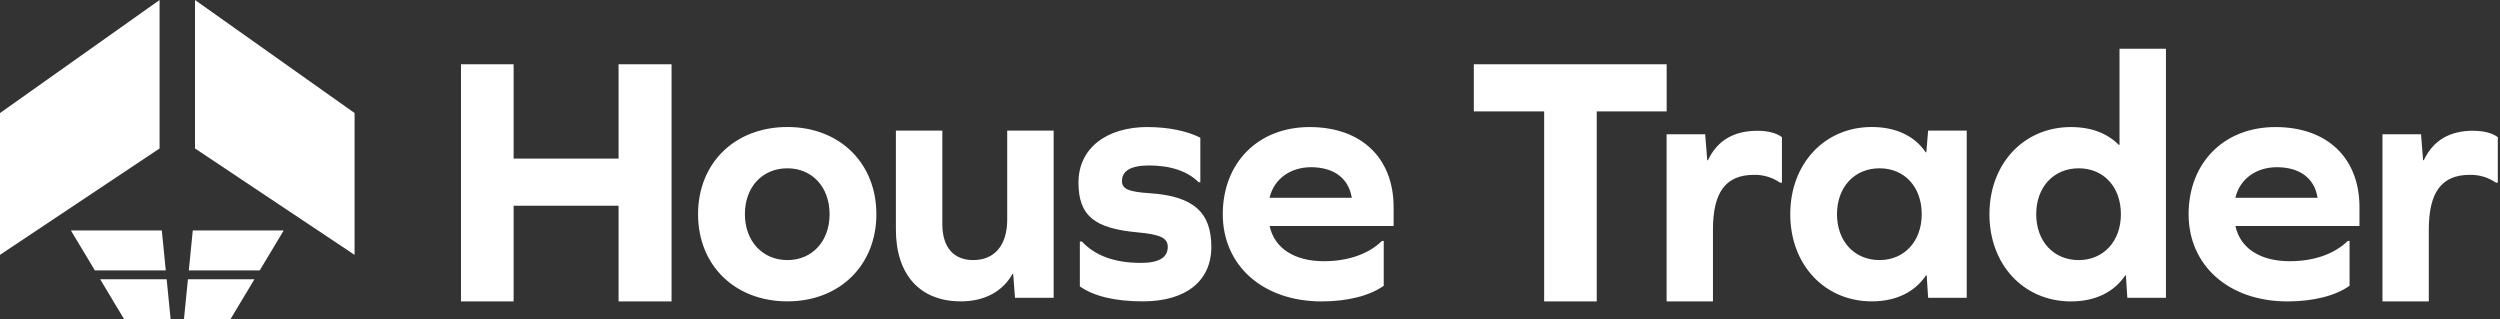 <svg xmlns="http://www.w3.org/2000/svg" width="188" height="24" viewBox="0 0 188 24" fill="none"><rect x="0" y="0" width="188" height="24" fill="#333333" stroke="none"/><g clip-path="url(#clip0_171_493)"><path fill-rule="evenodd" clip-rule="evenodd" d="M14.665 11.165V0L26.665 8.501V19.166L14.665 11.165ZM7.532 21H12.533L12.831 24H9.332L7.532 21V21ZM5.333 17.333H12.168L12.466 20.333H7.133L5.333 17.333V17.333ZM0 8.501L12 0V11.165L0 19.166V8.501ZM14.132 21H19.133L17.333 24H13.834L14.132 21V21ZM14.497 17.333H21.332L19.532 20.333H14.199L14.497 17.333V17.333Z" fill="white"></path><path fill-rule="evenodd" clip-rule="evenodd" d="M50.501 22.666V4.833H46.517V11.925H38.624V4.833H34.666V22.666H38.624V15.47H46.517V22.666H50.501V22.666ZM59.214 9.551C55.267 9.551 52.494 12.253 52.494 16.107C52.494 19.96 55.267 22.662 59.214 22.662C63.16 22.662 65.903 19.934 65.903 16.107C65.903 12.253 63.13 9.551 59.214 9.551V9.551ZM59.214 12.656C61.081 12.656 62.385 14.072 62.385 16.107C62.385 18.142 61.077 19.558 59.214 19.558C57.35 19.558 56.016 18.142 56.016 16.107C56.016 14.072 57.321 12.656 59.214 12.656ZM79.234 22.394V9.82H75.742V16.509C75.742 18.462 74.78 19.558 73.181 19.558C71.713 19.558 70.863 18.596 70.863 16.856V9.82H67.371V17.258C67.371 20.657 69.183 22.662 72.25 22.662C74.061 22.662 75.395 21.913 76.14 20.601H76.192L76.327 22.394H79.234ZM86.326 9.551C83.154 9.551 81.101 11.184 81.101 13.725C81.101 16.267 82.353 17.176 85.524 17.471C87.283 17.631 87.816 17.899 87.816 18.566C87.816 19.368 87.149 19.77 85.789 19.77C83.844 19.77 82.349 19.233 81.365 18.164H81.205V21.537C82.271 22.286 83.87 22.662 85.949 22.662C89.173 22.662 91.092 21.138 91.092 18.57C91.092 16.002 89.788 14.743 86.452 14.53C84.801 14.422 84.373 14.184 84.373 13.621C84.373 12.846 85.04 12.443 86.4 12.443C88.025 12.443 89.307 12.872 90.13 13.699H90.265V10.356C89.277 9.85 87.838 9.555 86.318 9.555L86.326 9.551ZM104.799 16.99V15.574C104.799 11.881 102.373 9.555 98.482 9.555C94.591 9.555 91.953 12.257 91.953 16.11C91.953 19.964 94.964 22.666 99.391 22.666C101.337 22.666 103.017 22.237 104.057 21.488V18.119H103.923C102.909 19.11 101.363 19.643 99.552 19.643C97.394 19.643 95.847 18.708 95.475 16.994H104.802L104.799 16.99ZM98.586 12.574C100.237 12.574 101.411 13.349 101.653 14.873H95.471C95.817 13.401 97.096 12.574 98.59 12.574H98.586ZM120.071 8.378H125.333V4.833H110.832V8.378H116.12V22.666H120.075V8.378H120.071ZM132.16 9.835C130.353 9.835 129.13 10.584 128.437 12.052H128.385L128.229 10.099H125.329V22.666H128.814V17.266C128.814 14.46 129.771 13.148 131.899 13.148C132.6 13.133 133.289 13.341 133.867 13.737H134.001V10.315C133.629 10.021 132.965 9.835 132.168 9.835H132.16ZM147.898 22.394V9.82H144.995L144.861 11.452H144.809C144.007 10.248 142.595 9.551 140.758 9.551C137.21 9.551 134.627 12.306 134.627 16.107C134.627 19.908 137.214 22.662 140.758 22.662C142.621 22.662 144.007 21.939 144.835 20.709H144.887L144.995 22.394H147.898ZM141.343 19.558C139.45 19.558 138.142 18.142 138.142 16.107C138.142 14.072 139.45 12.656 141.343 12.656C143.236 12.656 144.514 14.072 144.514 16.107C144.514 18.142 143.206 19.558 141.343 19.558ZM162.879 22.394V3.667H159.388V10.893H159.335C158.482 10.036 157.282 9.555 155.735 9.555C152.191 9.555 149.605 12.309 149.605 16.11C149.605 19.912 152.191 22.666 155.735 22.666C157.602 22.666 158.989 21.943 159.816 20.713H159.868L159.976 22.397H162.883L162.879 22.394ZM156.32 19.558C154.427 19.558 153.123 18.142 153.123 16.107C153.123 14.072 154.431 12.656 156.32 12.656C158.21 12.656 159.492 14.072 159.492 16.107C159.492 18.142 158.184 19.558 156.32 19.558ZM177.432 16.99V15.574C177.432 11.881 175.006 9.555 171.116 9.555C167.225 9.555 164.583 12.257 164.583 16.11C164.583 19.964 167.598 22.666 172.021 22.666C173.966 22.666 175.647 22.237 176.687 21.488V18.119H176.553C175.539 19.11 173.993 19.643 172.181 19.643C170.02 19.643 168.473 18.708 168.104 16.994H177.432V16.99ZM171.22 12.574C172.875 12.574 174.045 13.349 174.283 14.873H168.101C168.447 13.401 169.725 12.574 171.22 12.574V12.574ZM185.993 9.831C184.185 9.831 182.963 10.58 182.27 12.048H182.217L182.061 10.096H179.161V22.666H182.646V17.266C182.646 14.46 183.604 13.148 185.732 13.148C186.432 13.133 187.122 13.341 187.699 13.737H187.834V10.315C187.461 10.021 186.798 9.835 186 9.835L185.993 9.831Z" fill="white"></path></g><defs><clipPath id="clip0_171_493"><rect width="187.826" height="24" fill="white"></rect></clipPath></defs></svg>